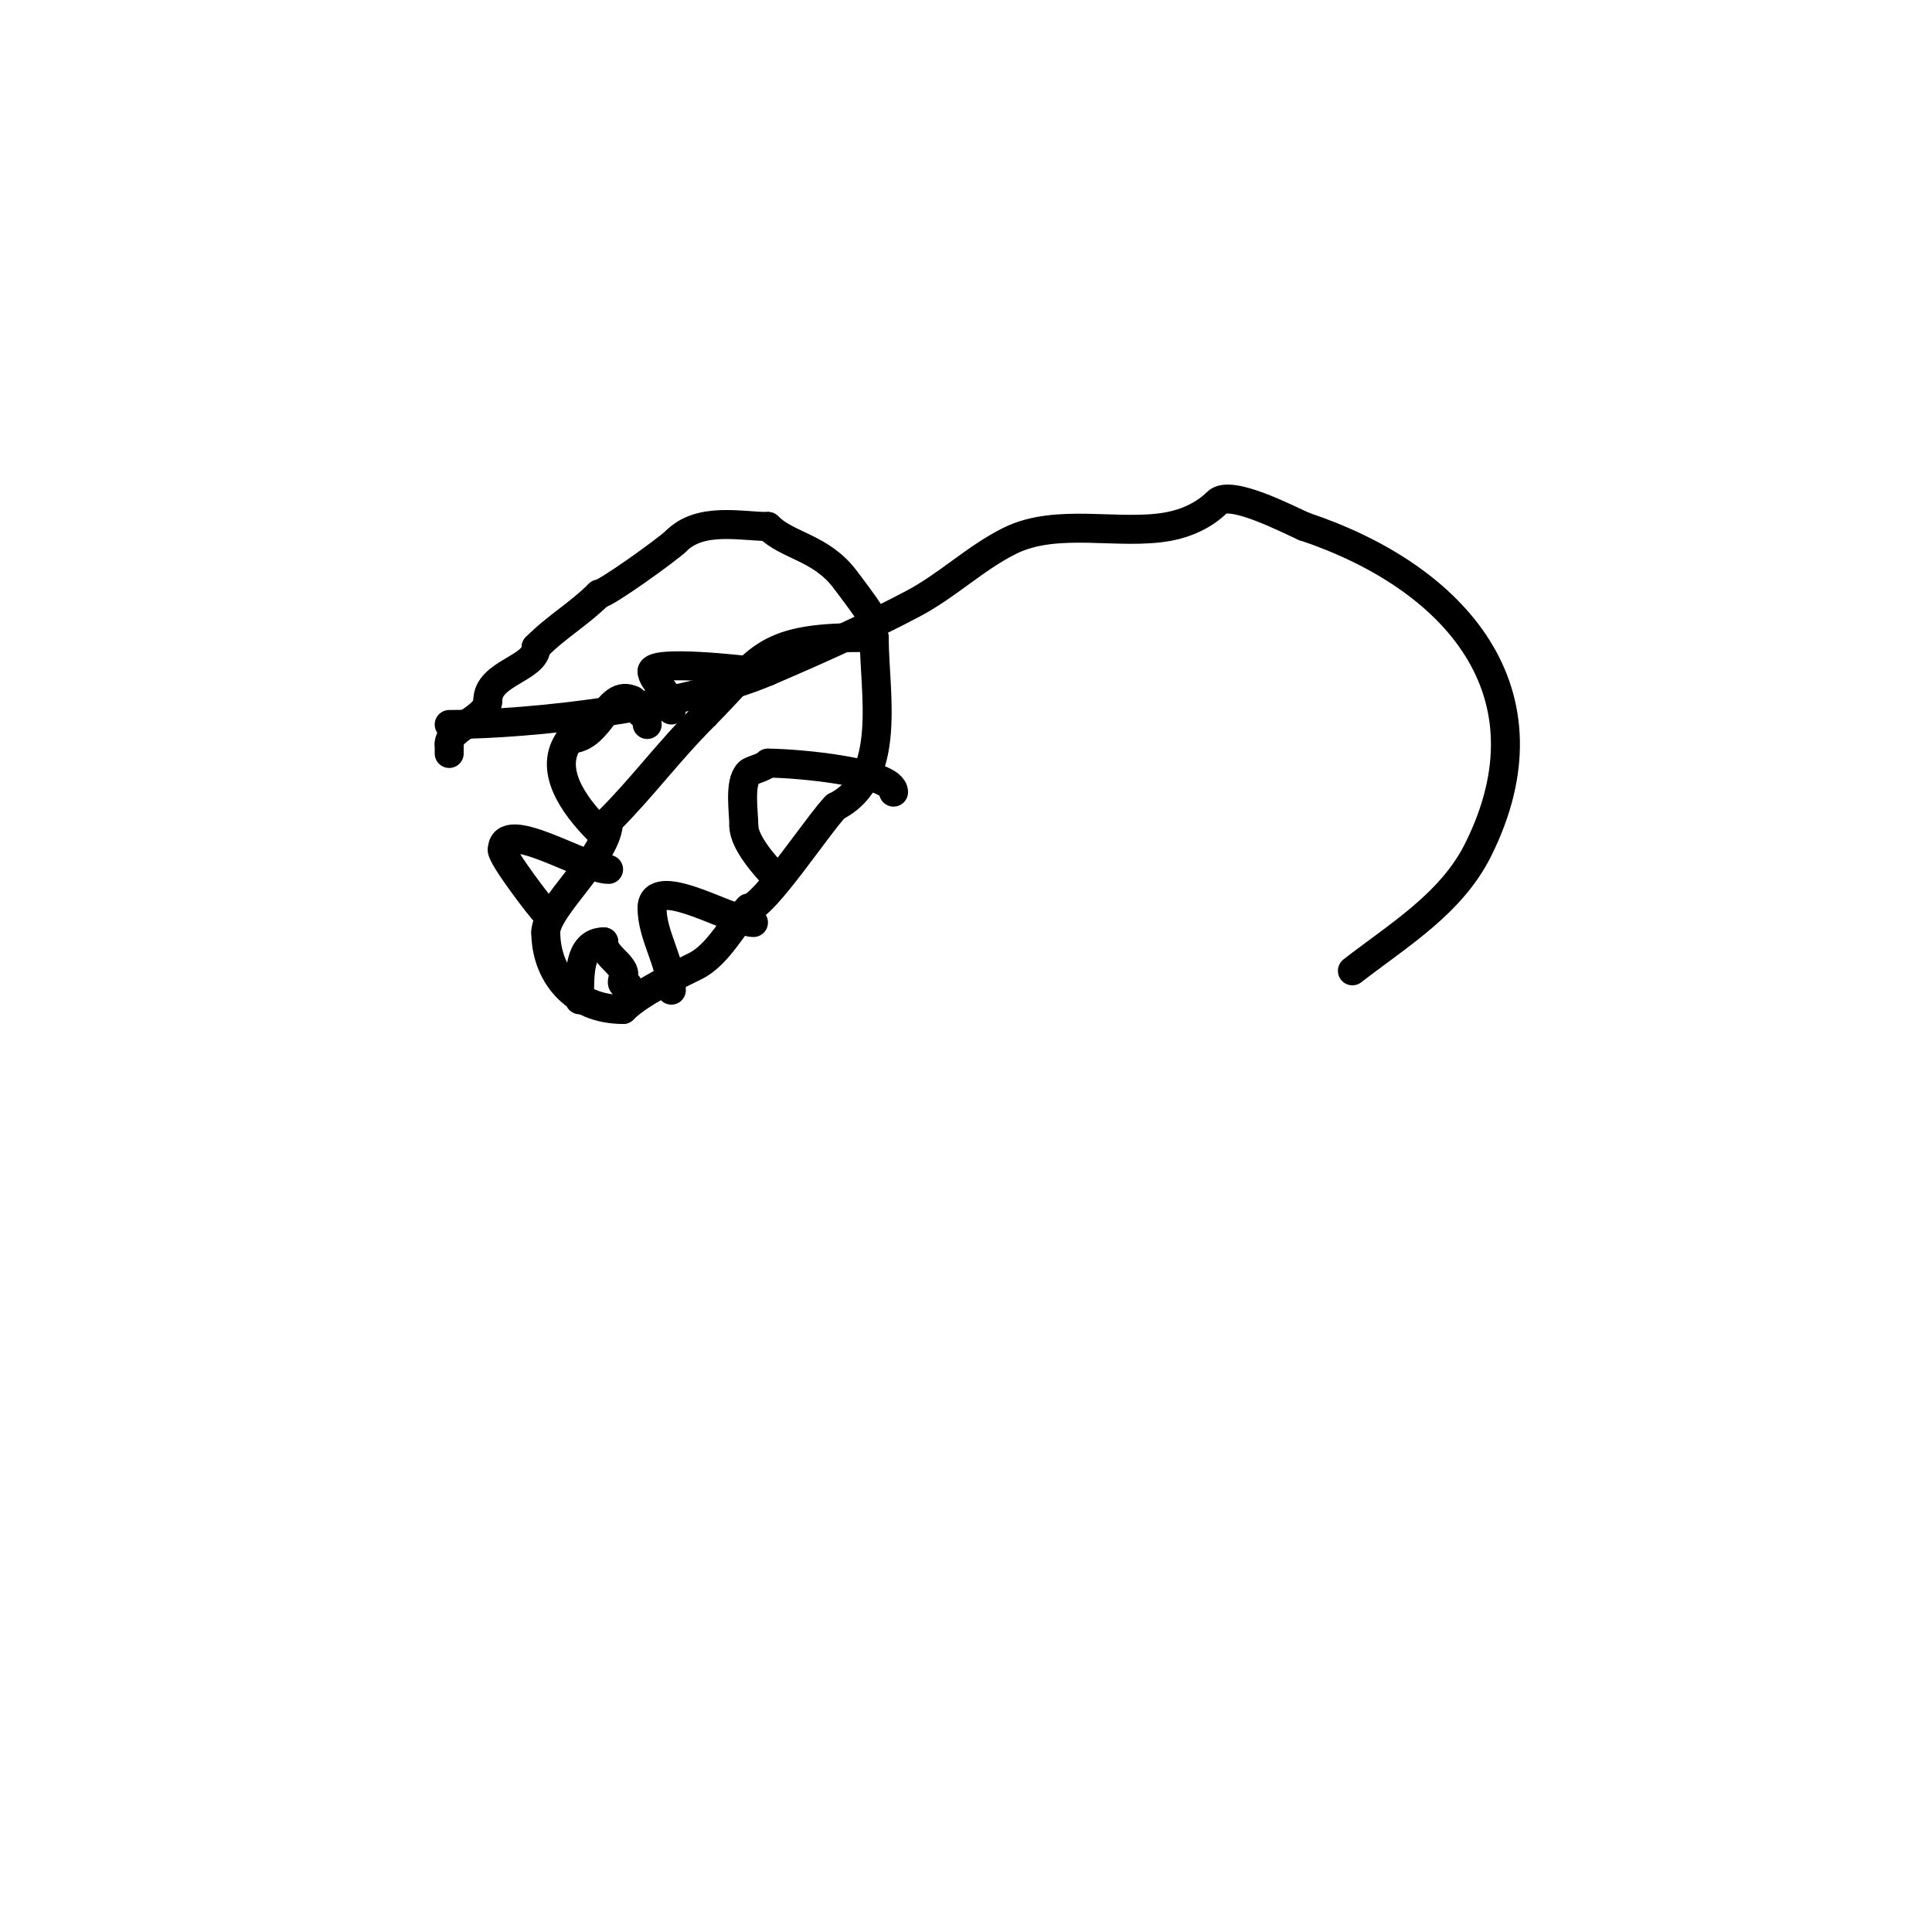 <svg viewBox='0 0 400 400' version='1.1' xmlns='http://www.w3.org/2000/svg' xmlns:xlink='http://www.w3.org/1999/xlink'><g fill='none' stroke='#000000' stroke-width='6' stroke-linecap='round' stroke-linejoin='round'><path d='M93,156c0,-0.667 0,-1.333 0,-2'/><path d='M93,154c0,-3.417 8,-5.184 8,-9'/><path d='M101,145c0,-5.676 10,-6.606 10,-11'/><path d='M111,134c4.406,-4.406 8.861,-6.861 13,-11'/><path d='M124,123c1.373,0 14.354,-9.354 16,-11'/><path d='M140,112c5.025,-5.025 13.413,-3 19,-3'/><path d='M159,109c4.089,4.089 10.969,4.292 16,11c0.543,0.724 4.617,6.041 5,7c0.605,1.512 -1.175,5 1,5'/><path d='M181,132c0,11.315 3.884,29.058 -8,35'/><path d='M173,167c-3.368,3.368 -14.974,21 -18,21'/><path d='M155,188c-3.022,3.022 -6.216,9.608 -11,12c-3.654,1.827 -11.376,5.376 -15,9'/><path d='M129,209c-10.348,0 -16,-7.618 -16,-16'/><path d='M113,193c0,-5.164 13,-15.78 13,-23'/><path d='M126,170c7.256,-7.256 12.074,-14.074 20,-22'/><path d='M146,148c11.217,-11.217 11.512,-16 32,-16'/><path d='M139,205c0,-5.747 -4,-11.254 -4,-17'/><path d='M135,188c0,-6.87 15.232,2 18,2'/><path d='M153,190c0.943,0.471 1.946,1 3,1'/><path d='M161,182c-2.34,-2.34 -7,-7.564 -7,-11'/><path d='M154,171c0,-2.861 -1.022,-8.978 1,-11c0.647,-0.647 2.956,-0.956 4,-2'/><path d='M159,158c5.888,0 26,1.789 26,6'/><path d='M120,207c0,-4.715 -0.321,-12 5,-12'/><path d='M125,195c0,2.506 2.972,3.944 4,6c0.678,1.356 -1.318,3 1,3'/><path d='M113,189c-1.171,-1.171 -9,-11.407 -9,-13'/><path d='M104,176c0,-6.961 16.885,4 22,4'/><path d='M126,180'/><path d='M124,172c-5.404,-5.404 -10.606,-12.858 -6,-19'/><path d='M118,153c6.381,0 7.785,-10.608 13,-8'/><path d='M131,145c0,2.332 3,2.587 3,5'/><path d='M139,147c0,-3.326 -4,-5.971 -4,-8'/><path d='M135,139c0,-2.444 19.252,-0.291 21,0c0.658,0.11 1.333,0 2,0c0.333,0 0.667,0 1,0'/><path d='M93,150c17.112,0 48.772,-3.617 66,-11c9.95,-4.264 20.443,-8.941 30,-14c7.248,-3.837 12.856,-9.428 20,-13c9.851,-4.925 22.732,-1.075 33,-3c3.663,-0.687 7.365,-2.365 10,-5c2.764,-2.764 15.165,3.785 18,5'/><path d='M270,109c31.149,10.383 52.397,34.206 36,67c-5.564,11.127 -16.564,17.661 -26,25'/></g>
</svg>